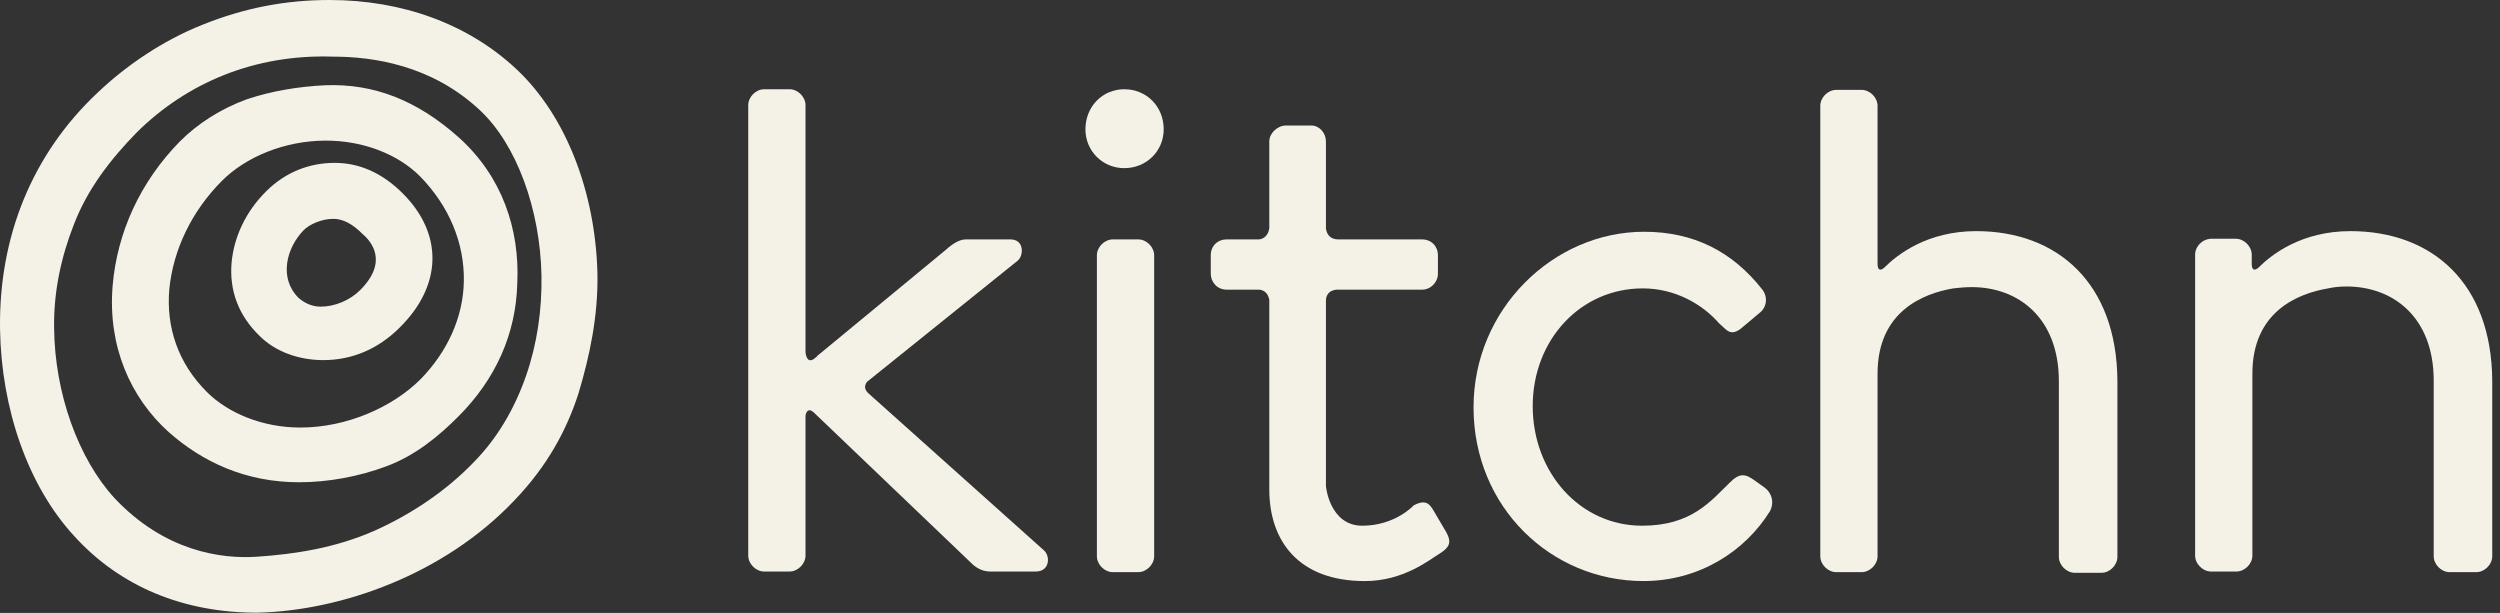 <svg width="155" height="38" viewBox="0 0 155 38" fill="none" xmlns="http://www.w3.org/2000/svg">
<rect x="0" y="0" width="155" height="38" fill="#333333" stroke="none"/>
<path d="M53.846 24.389C53.412 23.994 53.767 23.639 53.846 23.6L63.116 16.145C63.471 15.829 63.511 14.843 62.643 14.843H59.882C59.487 14.843 59.053 15.119 58.659 15.474L50.77 21.983C50.73 22.022 50.691 22.022 50.651 22.101L50.454 22.259C49.981 22.574 49.941 21.825 49.941 21.825V6.52C49.941 6.007 49.468 5.533 48.955 5.533H47.377C46.864 5.533 46.391 6.007 46.391 6.52V34.448C46.391 34.96 46.864 35.434 47.377 35.434H48.955C49.468 35.434 49.941 34.96 49.941 34.448V25.769C49.941 25.769 50.02 25.178 50.454 25.572L60.355 35.039C60.552 35.197 60.907 35.434 61.381 35.434H64.221C65.088 35.434 65.128 34.487 64.734 34.132L53.846 24.389Z" fill="#F4F2E6"/>
<path d="M69.704 5.533C68.362 5.533 67.297 6.598 67.297 8.019C67.297 9.36 68.362 10.425 69.704 10.425C71.084 10.425 72.149 9.36 72.149 8.019C72.149 6.598 71.084 5.533 69.704 5.533Z" fill="#F4F2E6"/>
<path d="M70.572 14.843H68.994C68.481 14.843 68.007 15.316 68.007 15.829V34.487C68.007 35 68.481 35.473 68.994 35.473H70.572C71.084 35.473 71.558 35 71.558 34.487V15.829C71.558 15.316 71.084 14.843 70.572 14.843Z" fill="#F4F2E6"/>
<path d="M88.874 31.647C88.638 31.253 88.401 30.937 87.652 31.331C87.652 31.331 86.508 32.594 84.457 32.594C82.445 32.594 82.169 30.148 82.208 29.99V18.63C82.208 18.393 82.326 17.999 82.879 17.959H88.165C88.717 17.959 89.151 17.486 89.151 16.973V15.829C89.151 15.277 88.756 14.843 88.165 14.843H82.997C82.366 14.843 82.248 14.409 82.208 14.172V8.768C82.208 8.255 81.814 7.782 81.301 7.782H79.723C79.21 7.782 78.697 8.255 78.697 8.768V14.133C78.697 14.133 78.658 14.764 78.066 14.843H76.055C75.502 14.843 75.068 15.237 75.068 15.829V16.973C75.068 17.486 75.463 17.959 76.055 17.959H78.106C78.579 18.038 78.658 18.433 78.697 18.59V30.345C78.697 33.54 80.512 36.026 84.614 36.026C87.021 36.026 88.598 34.724 89.308 34.29C89.861 33.935 90.019 33.619 89.663 32.988L88.874 31.647Z" fill="#F4F2E6"/>
<path d="M109.347 30.187L108.795 29.793C108.243 29.398 107.888 29.28 107.256 29.911C106.073 31.055 104.89 32.594 101.813 32.594C97.947 32.594 95.028 29.28 95.028 25.178C95.028 21.075 97.987 17.88 101.852 17.88C103.864 17.88 105.56 18.866 106.586 20.05C107.059 20.444 107.296 20.957 108.085 20.247L109.071 19.419C109.544 19.064 109.623 18.432 109.268 17.959C107.414 15.592 105.008 14.369 101.931 14.369C96.33 14.369 91.36 19.142 91.36 25.257C91.36 31.45 96.172 36.025 101.892 36.025C105.363 36.025 108.203 34.171 109.742 31.686C110.018 31.134 109.86 30.542 109.347 30.187Z" fill="#F4F2E6"/>
<path d="M122.522 14.33C119.485 14.33 117.631 15.79 116.842 16.578C116.842 16.578 116.408 17.012 116.408 16.342V6.559C116.408 6.046 115.935 5.573 115.422 5.573H113.844C113.331 5.573 112.858 6.046 112.858 6.559V34.487C112.858 35 113.331 35.473 113.844 35.473H115.422C115.935 35.473 116.408 35 116.408 34.487V23.166C116.408 19.3 119.248 18.196 121.102 17.88C121.457 17.841 121.852 17.801 122.246 17.801C125.126 17.801 127.65 19.695 127.65 23.639V34.527C127.65 35.039 128.124 35.513 128.636 35.513H130.293C130.806 35.513 131.279 35.039 131.279 34.527V23.6C131.24 17.565 127.571 14.33 122.522 14.33Z" fill="#F4F2E6"/>
<path d="M145.723 14.33C142.685 14.33 140.831 15.79 140.042 16.578C140.042 16.578 139.608 17.012 139.608 16.342V15.79C139.608 15.277 139.135 14.803 138.622 14.803H137.044C136.532 14.843 136.098 15.277 136.098 15.79V34.448C136.098 34.961 136.571 35.434 137.084 35.434H138.662C139.174 35.434 139.648 34.961 139.648 34.448V23.166C139.648 19.3 142.488 18.196 144.342 17.88C144.697 17.801 145.052 17.762 145.486 17.762C148.365 17.762 150.89 19.655 150.89 23.6V34.487C150.89 35 151.363 35.473 151.876 35.473H153.533C154.046 35.473 154.519 35 154.519 34.487V23.6C154.48 17.565 150.811 14.33 145.723 14.33Z" fill="#F4F2E6"/>
<path d="M22.329 17.988C21.698 18.619 20.751 19.013 19.883 19.013C19.331 19.013 18.858 18.776 18.502 18.461C17.28 17.238 17.753 15.384 18.818 14.28C19.212 13.885 19.962 13.569 20.672 13.569C21.264 13.569 21.855 13.885 22.447 14.477C22.96 14.911 24.143 16.173 22.329 17.988ZM24.972 11.992C23.709 10.729 22.289 10.098 20.751 10.098C19.212 10.098 17.713 10.65 16.491 11.873C15.228 13.136 14.518 14.674 14.361 16.252C14.203 18.027 14.794 19.565 16.096 20.828C17.082 21.814 18.542 22.327 20.041 22.327C21.855 22.327 23.473 21.617 24.774 20.315C27.417 17.711 27.496 14.516 24.972 11.992ZM28.759 17.435C28.719 19.684 27.733 21.814 26.076 23.51C24.34 25.246 21.5 26.508 18.621 26.508C16.254 26.508 14.124 25.601 12.822 24.299C11.047 22.524 10.298 20.315 10.495 17.948C10.732 15.502 11.876 13.096 13.769 11.203C15.228 9.743 17.635 8.718 20.199 8.718C22.565 8.718 24.695 9.585 26.037 10.927C27.851 12.781 28.798 15.069 28.759 17.435ZM28.443 8.52C25.879 6.233 23.197 5.167 20.159 5.286C18.502 5.365 16.846 5.641 15.307 6.154C13.69 6.745 12.27 7.653 11.165 8.757C8.68 11.282 7.26 14.437 6.984 17.711C6.669 21.459 8.089 24.654 10.455 26.784C12.546 28.638 15.228 29.9 18.542 29.9C20.356 29.9 22.25 29.545 23.946 28.914C25.761 28.244 27.22 27.021 28.404 25.837C30.731 23.51 31.993 20.709 32.072 17.554C32.23 14.201 31.125 10.927 28.443 8.52ZM32.624 23.273C31.914 25.325 30.849 27.139 29.429 28.599C27.733 30.374 25.603 31.833 23.236 32.898C20.83 33.963 18.305 34.358 15.938 34.516C13.69 34.673 10.179 34.16 7.102 30.886C4.854 28.441 3.395 24.378 3.355 20.354C3.316 18.106 3.789 15.936 4.578 13.925C5.406 11.755 6.826 9.901 8.483 8.205C11.599 5.128 15.781 3.353 20.633 3.511C23.118 3.511 26.747 4.024 29.745 6.824C32.032 8.954 33.492 12.978 33.571 17.08C33.61 19.21 33.295 21.34 32.624 23.273ZM37.042 17.001C36.924 11.873 35.07 7.179 32.072 4.339C29.035 1.46 24.893 0 20.435 0C17.753 0 15.189 0.473 12.546 1.538C10.061 2.525 7.773 4.102 6.037 5.759C2.014 9.546 -0.077 14.635 0.002 20.394C0.081 25.364 1.738 30.137 4.617 33.253C7.457 36.369 11.363 37.987 15.938 37.987C21.224 37.868 27.536 35.581 31.835 31.084C34.005 28.835 35.149 26.587 35.859 24.417C36.569 22.05 37.082 19.605 37.042 17.001Z" fill="#F4F2E6"/>
</svg>
